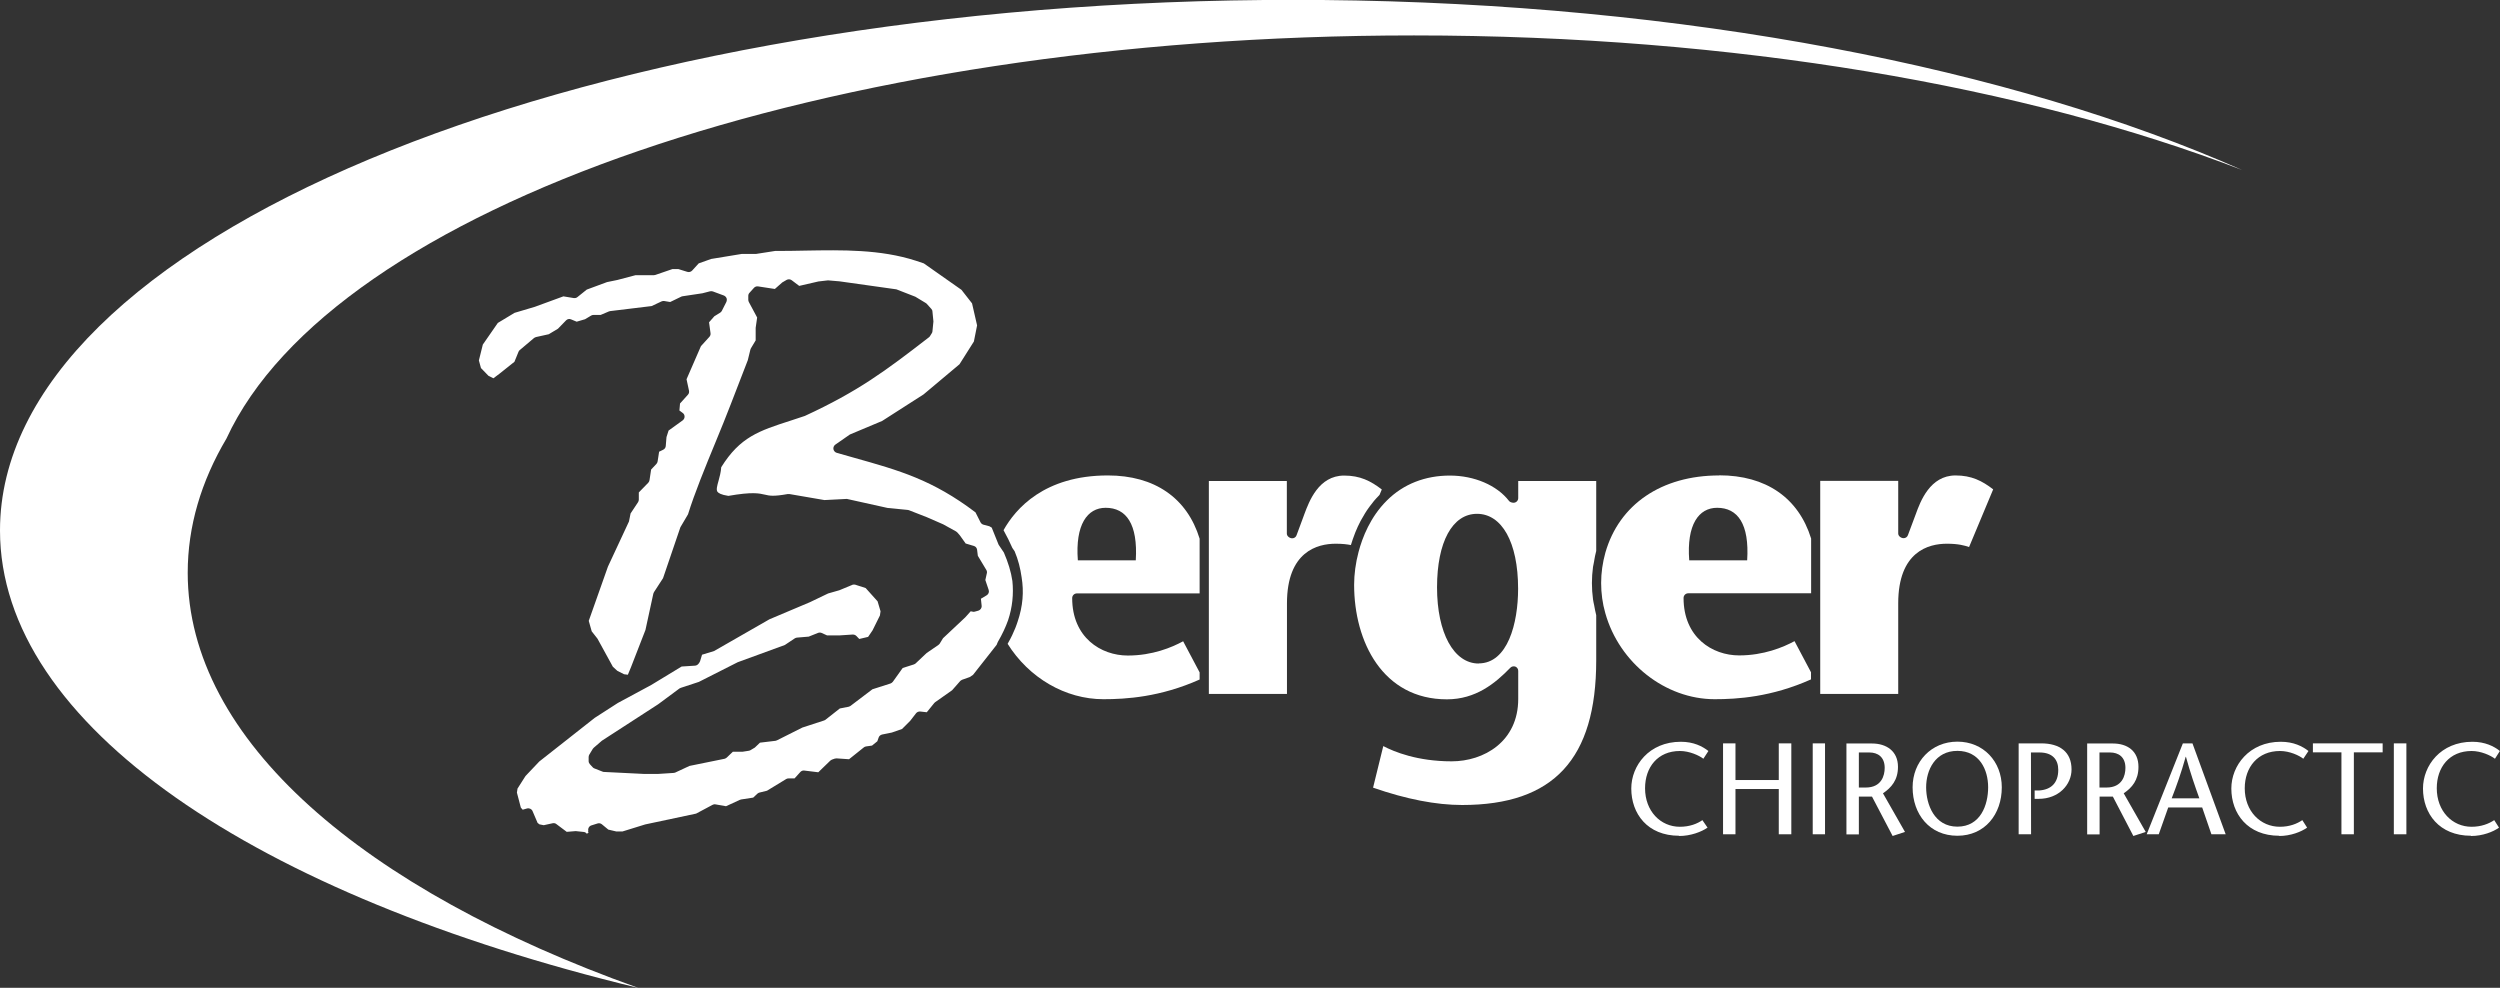 <?xml version="1.0" encoding="UTF-8"?><svg id="Layer_2" xmlns="http://www.w3.org/2000/svg" width="203.23" height="80.3" viewBox="0 0 203.23 80.3"><rect x="0" y="0" width="203.23" height="80.3" fill="#333333" stroke="none"/><g id="Layer_1-2"><g><g><path d="m51.85,80.3C20.81,72.8,0,58.95,0,43.12,0,19.63,45.79.52,102.75,0h4.75c29.55.27,56.09,5.55,74.79,13.83-17.59-6.79-41.28-10.95-67.34-10.95-47.99,0-87.93,14.11-96.54,32.77-2.06,3.48-3.15,7.14-3.15,10.91,0,13.6,14.26,25.75,36.58,33.73" fill="#fff"/><g><path d="m139.75,38.65c-4.67,0-8.13,2.35-9.25,6.29,0,0,0,0,0,0-.22.8-.34,1.62-.34,2.45s.11,1.66.34,2.46c1.14,4.05,4.88,6.99,8.89,6.99,1.83,0,4.61-.17,7.83-1.61v-.58l-1.34-2.53c-.92.5-2.51,1.16-4.5,1.16-2.18,0-4.52-1.46-4.52-4.67,0-.21.17-.38.38-.38h9.99v-4.45c-1.03-3.32-3.68-5.14-7.47-5.14Zm2.27,6.9h-4.7c-.22-2.9.77-4.27,2.27-4.27,1.67,0,2.63,1.31,2.44,4.27Z" fill="#fff"/><path d="m147.97,39.1v17.31h6.34v-7.36c0-4.22,2.47-4.85,3.95-4.85.93,0,1.43.14,1.81.27l1.96-4.69c-.91-.7-1.77-1.13-3.06-1.13-2.08,0-2.86,2.12-3.23,3.14l-.64,1.71c-.05.15-.19.25-.35.25-.21,0-.44-.17-.44-.38v-4.28h-6.34Z" fill="#fff"/><path d="m81.9,52.32c1.74,2.79,4.71,4.52,7.8,4.52,1.83,0,4.62-.17,7.82-1.6v-.58l-1.34-2.53c-.92.5-2.49,1.16-4.5,1.16-2.18,0-4.52-1.46-4.52-4.67,0-.21.17-.38.38-.38h9.98v-4.45c-1.02-3.32-3.67-5.14-7.46-5.14-5.17,0-7.51,2.71-8.48,4.45.27.49.51.97.72,1.45l.18.26c.29.68.47,1.4.57,2.12.19,1.16.11,2.33-.33,3.62-.05.17-.12.33-.18.5,0,0,0,0,0,0-.16.4-.35.8-.57,1.18-.02.03-.03.07-.05.1Zm7.98-11.04c1.67,0,2.63,1.31,2.45,4.27h-4.71c-.22-2.9.77-4.27,2.26-4.27Z" fill="#fff"/><path d="m47.83,67.57c-.06-.2.05-.41.24-.47l.51-.16c.12-.04.25-.01.35.07l.52.43.64.15h.52s1.84-.57,1.84-.57l4.14-.88,1.33-.71c.07-.04.16-.06.25-.04l.85.15,1.13-.52s.07-.02.1-.03l.98-.15.34-.32s.1-.08.17-.09l.61-.15,1.56-.95c.06-.04.13-.05.19-.05h.49l.47-.52c.08-.09.21-.14.32-.12l1.14.14.97-.94s.09-.07.14-.09l.23-.08s.1-.02.14-.02l1.02.07,1.2-.96c.05-.04.11-.07.18-.08l.49-.07.43-.35.11-.31c.04-.12.15-.21.28-.24l.79-.16.83-.29.66-.66.48-.62c.08-.1.21-.15.34-.14l.53.06.6-.74s.05-.05.07-.07l1.39-.98.66-.75s.09-.08.15-.1l.62-.22.27-.18,1.92-2.44.08-.2s.01-.02.02-.03c0,0,0,0,0-.01.36-.62.63-1.2.83-1.76.35-1.05.46-2.13.35-3.19-.11-.76-.35-1.52-.69-2.31l-.43-.64-.56-1.39-.19-.11-.49-.13c-.1-.03-.18-.1-.23-.19l-.41-.81c-3.5-2.65-6.17-3.4-9.87-4.44l-1.41-.4c-.14-.04-.24-.16-.27-.3-.02-.14.04-.29.16-.37l1.18-.82,2.62-1.1,3.37-2.16,2.92-2.45,1.17-1.85.26-1.31-.41-1.79-.86-1.1-3.06-2.15-.66-.22c-2.89-.93-5.97-.87-8.95-.82-.83.02-1.65.03-2.48.03l-1.54.24h-1.16s-2.5.41-2.5.41l-1.01.36-.53.58c-.1.11-.25.15-.39.11l-.74-.23h-.47l-1.4.48s-.08.02-.12.02h-1.49l-1.48.39-.83.17-1.65.61-.76.61c-.08.07-.19.09-.29.08l-.85-.14-2.32.85-1.65.49-1.36.82-1.22,1.76-.32,1.29.17.62.61.63.4.2.48-.36,1.23-.98.33-.81c.02-.06.06-.11.1-.14l1.16-.98s.1-.07.16-.08l1.04-.23.75-.45.66-.68c.11-.11.26-.14.4-.08l.46.19.68-.2.5-.3c.06-.03.12-.05.19-.05h.58l.66-.28s.07-.02.1-.03l3.38-.41.81-.38c.07-.03.14-.04.22-.03l.48.08.91-.44s.07-.03.11-.03l1.6-.24.62-.16c.08-.02.15-.01.23.01l.89.33c.1.04.18.12.22.21s.03.21-.01.31l-.37.73c-.03.06-.08.11-.14.15l-.47.29-.43.49.12.88c.02.11-.02.22-.09.3l-.69.76-1.17,2.69.2.93c.02.12,0,.24-.09.33l-.64.71-.05.57.27.2c.1.07.15.18.15.3s-.06.23-.15.3l-1.15.83-.17.53-.06.73c-.01.13-.09.24-.21.3l-.33.16-.12.78c-.01.07-.04.14-.09.2l-.44.47-.13.86c-.01.08-.05.15-.1.21l-.77.79v.58c0,.07-.02.15-.06.21l-.61.92-.13.65-1.71,3.67-1.56,4.41.24.85.47.6,1.25,2.28.36.33.55.28.31.04.26-.63,1.17-3.01.64-2.95s.03-.09.05-.12l.74-1.14,1.41-4.14.62-1.05c.52-1.68,1.4-3.84,2.26-5.92.44-1.07.86-2.1,1.22-3.04l1.38-3.57.21-.86s.02-.07.04-.1l.39-.65v-1.02l.12-.84-.67-1.25c-.03-.06-.05-.12-.05-.18v-.33c0-.09.03-.18.1-.25l.36-.4c.08-.09.21-.14.33-.12l1.37.21.6-.53.36-.21c.13-.07.29-.06.41.03l.61.46,1.56-.36.78-.09.94.08,4.62.65,1.54.6.86.52s.06.04.08.07l.36.4c.05.06.09.13.09.21l.08.81-.08.81c0,.06-.03.11-.06.16l-.15.24s-.05.07-.09.09c-3.53,2.73-5.74,4.38-10.07,6.38-.44.15-.82.27-1.18.39-2.54.82-4.09,1.32-5.62,3.78-.03.42-.13.78-.22,1.11-.11.39-.2.72-.09.88.07.1.28.25.89.34,1.95-.34,2.49-.21,2.97-.1.37.09.7.16,1.86-.05.04,0,.09,0,.13,0l2.85.49,1.74-.09s.07,0,.1,0l3.29.73,1.63.16s.07.01.1.02l1.46.57,1.33.58,1.05.58s.07.05.1.08l.21.24.47.66.67.2c.14.04.24.16.26.31l.06.49.69,1.15c.05.08.07.18.04.28l-.12.54.27.8c.06.17-.01.35-.16.44l-.47.28.06.57c.02.18-.1.35-.27.4l-.29.08c-.06.02-.12.02-.18,0l-.15-.03-.44.49-1.81,1.7-.27.44s-.06.08-.11.11l-.95.65-.9.85s-.09.07-.14.08l-.91.29-.8,1.12c-.05.06-.11.11-.19.14l-1.47.47-1.78,1.35s-.1.06-.15.07l-.72.14-1.17.92s-.07.05-.12.06l-1.75.57-2.07,1.04s-.08.03-.12.04l-1.26.15-.42.4-.37.22s-.08.04-.13.04l-.51.08h-.78s-.49.47-.49.47c-.05.05-.12.08-.18.1l-2.85.58-1.16.54s-.09.03-.13.03l-1.24.08h-1.2s-3.23-.16-3.23-.16c-.04,0-.08-.01-.12-.03l-.66-.26c-.05-.02-.1-.05-.14-.1l-.22-.24c-.06-.07-.1-.16-.1-.25v-.33c0-.07.02-.13.05-.19l.29-.48s.05-.06.08-.09l.66-.57,4.57-2.96,1.74-1.29s.07-.04.11-.05l1.46-.48,3.16-1.6,3.83-1.4.81-.54c.05-.03.11-.05.17-.06l.96-.08.75-.3c.1-.04.2-.04.3,0l.44.2h1.02l1.07-.07c.12,0,.22.04.3.12l.23.24.72-.17.36-.53.6-1.21.05-.34-.24-.81-.97-1.08-.87-.28h-.16l-1.11.46-.91.26-1.48.71-3.29,1.39-4.5,2.58-.98.3-.16.53s-.04.09-.07.13l-.07.09c-.07.08-.16.13-.27.14l-1.09.07-2.47,1.5-2.71,1.46-1.88,1.21-4.51,3.55-1.12,1.18-.65,1.02-.05.33.32,1.22.15.17.35-.1c.18-.05.38.04.45.21l.41.96.15.12.35.07.73-.16c.11-.02.22,0,.3.07l.84.63.73-.06.66.07c.1.01.19.07.25.15l.14-.11s-.05-.07-.06-.11Z" fill="#fff"/><path d="m98.27,39.1v17.31h6.35v-7.36c0-4.22,2.48-4.85,3.96-4.85.55,0,.95.05,1.24.11,0-.01,0-.03.01-.04.08-.27.18-.55.29-.84.02-.05.04-.1.06-.16.12-.3.26-.6.42-.91.03-.05.05-.1.08-.14.18-.32.37-.65.6-.96.02-.02.04-.04.05-.07.23-.32.49-.63.78-.92.02-.02.03-.03.04-.05l.18-.43c-.91-.7-1.77-1.13-3.06-1.13-2.08,0-2.85,2.11-3.23,3.12-.04.12-.08.22-.11.3l-.53,1.43c-.05.15-.19.25-.35.25-.21,0-.44-.17-.44-.38v-4.28h-6.35Z" fill="#fff"/><path d="m129.59,45.61c.05-.27.09-.55.17-.82v-5.69h-6.34v1.39c0,.21-.17.38-.38.38-.12,0-.3-.05-.37-.15-.98-1.27-2.82-2.06-4.81-2.06s-3.77.68-5.12,2.03c-1.34,1.33-1.99,3-2.3,4.18-.24.9-.36,1.83-.36,2.67,0,4.63,2.33,9.31,7.54,9.31,2.35,0,3.93-1.3,5.16-2.57.11-.11.27-.14.41-.09.14.06.23.19.23.35v2.28c0,3.48-2.81,5.07-5.41,5.07-2.78,0-4.67-.77-5.56-1.24l-.83,3.38c2.7.94,5.13,1.41,7.24,1.41,7.44,0,10.9-3.74,10.9-11.76v-3.67c-.07-.27-.12-.55-.17-.82-.03-.15-.07-.3-.09-.46-.06-.44-.09-.89-.09-1.33s.03-.88.09-1.32c.02-.15.07-.3.09-.46Zm-9.38,8.33c-2.03,0-3.39-2.49-3.39-6.19s1.25-5.98,3.25-5.98,3.34,2.28,3.34,6.09c0,2.8-.84,6.07-3.21,6.07Z" fill="#fff"/></g></g><path d="m136.5,67.94c-2.58,0-3.89-1.8-3.89-3.84,0-1.85,1.43-3.8,4.03-3.8,1.04,0,1.75.37,2.24.75l-.41.63c-.35-.27-1.13-.63-1.91-.63-1.79,0-2.83,1.31-2.83,3.03,0,1.86,1.26,3.13,2.83,3.13.8,0,1.42-.25,1.83-.54l.42.61c-.49.34-1.37.68-2.31.68" fill="#fff"/><polyline points="145.62 67.82 144.6 67.82 144.6 64.14 141.08 64.14 141.08 67.82 140.07 67.82 140.07 60.43 141.08 60.43 141.08 63.41 144.6 63.41 144.6 60.43 145.62 60.43" fill="#fff"/><rect x="147.36" y="60.43" width="1" height="7.39" fill="#fff"/><path d="m151.11,61.16v2.86h.56c1.28,0,1.54-.97,1.54-1.6,0-.89-.57-1.25-1.24-1.25h-.86m2.74,6.78l-1.67-3.19h-1.07v3.07h-1.01v-7.39h2.08c1.16,0,2.11.61,2.11,1.9,0,1.08-.54,1.69-1.22,2.15l1.79,3.14-1.01.33" fill="#fff"/><path d="m159.12,61.04c-1.81,0-2.54,1.57-2.54,2.96s.66,3.2,2.54,3.2,2.5-1.76,2.5-3.2-.71-2.96-2.5-2.96m0,6.9c-2.25,0-3.64-1.74-3.64-3.94,0-2.08,1.52-3.71,3.64-3.71s3.61,1.62,3.61,3.71c0,2.2-1.38,3.94-3.61,3.94" fill="#fff"/><path d="m165.11,67.82h-1.01v-7.39h1.83c1.52,0,2.47.7,2.47,2.12,0,1.24-1.04,2.39-2.67,2.39h-.33v-.68h.35c.97-.06,1.57-.59,1.57-1.68,0-.81-.45-1.41-1.52-1.41h-.7" fill="#fff"/><path d="m170.67,61.16v2.86h.57c1.28,0,1.54-.97,1.54-1.6,0-.89-.57-1.25-1.25-1.25h-.86m2.75,6.78l-1.66-3.19h-1.08v3.07h-1.01v-7.39h2.09c1.18,0,2.08.61,2.08,1.9,0,1.08-.52,1.69-1.2,2.15l1.79,3.14-1.01.33" fill="#fff"/><path d="m177.68,61.52c-.37,1.32-.74,2.35-1.14,3.38h2.25c-.37-1.03-.73-2.06-1.09-3.38h-.02m3.25,6.3h-1.16l-.75-2.18h-2.76l-.77,2.18h-.98l2.94-7.39h.78l2.7,7.39" fill="#fff"/><path d="m185.29,67.94c-2.58,0-3.9-1.8-3.9-3.84,0-1.85,1.44-3.8,4.02-3.8,1.05,0,1.76.37,2.25.75l-.42.63c-.34-.27-1.11-.63-1.9-.63-1.79,0-2.86,1.31-2.86,3.03,0,1.86,1.27,3.13,2.86,3.13.79,0,1.4-.25,1.82-.54l.39.61c-.48.34-1.33.68-2.27.68" fill="#fff"/><polyline points="191.35 67.82 190.34 67.82 190.34 61.16 188.02 61.16 188.02 60.43 193.69 60.43 193.69 61.16 191.35 61.16" fill="#fff"/><rect x="194.6" y="60.43" width="1.02" height="7.39" fill="#fff"/><path d="m200.87,67.94c-2.58,0-3.9-1.8-3.9-3.84,0-1.85,1.42-3.8,4.02-3.8,1.02,0,1.76.37,2.23.75l-.4.63c-.35-.27-1.13-.63-1.9-.63-1.8,0-2.83,1.31-2.83,3.03,0,1.86,1.26,3.13,2.83,3.13.79,0,1.41-.25,1.84-.54l.39.61c-.47.34-1.33.68-2.28.68" fill="#fff"/></g></g></svg>
